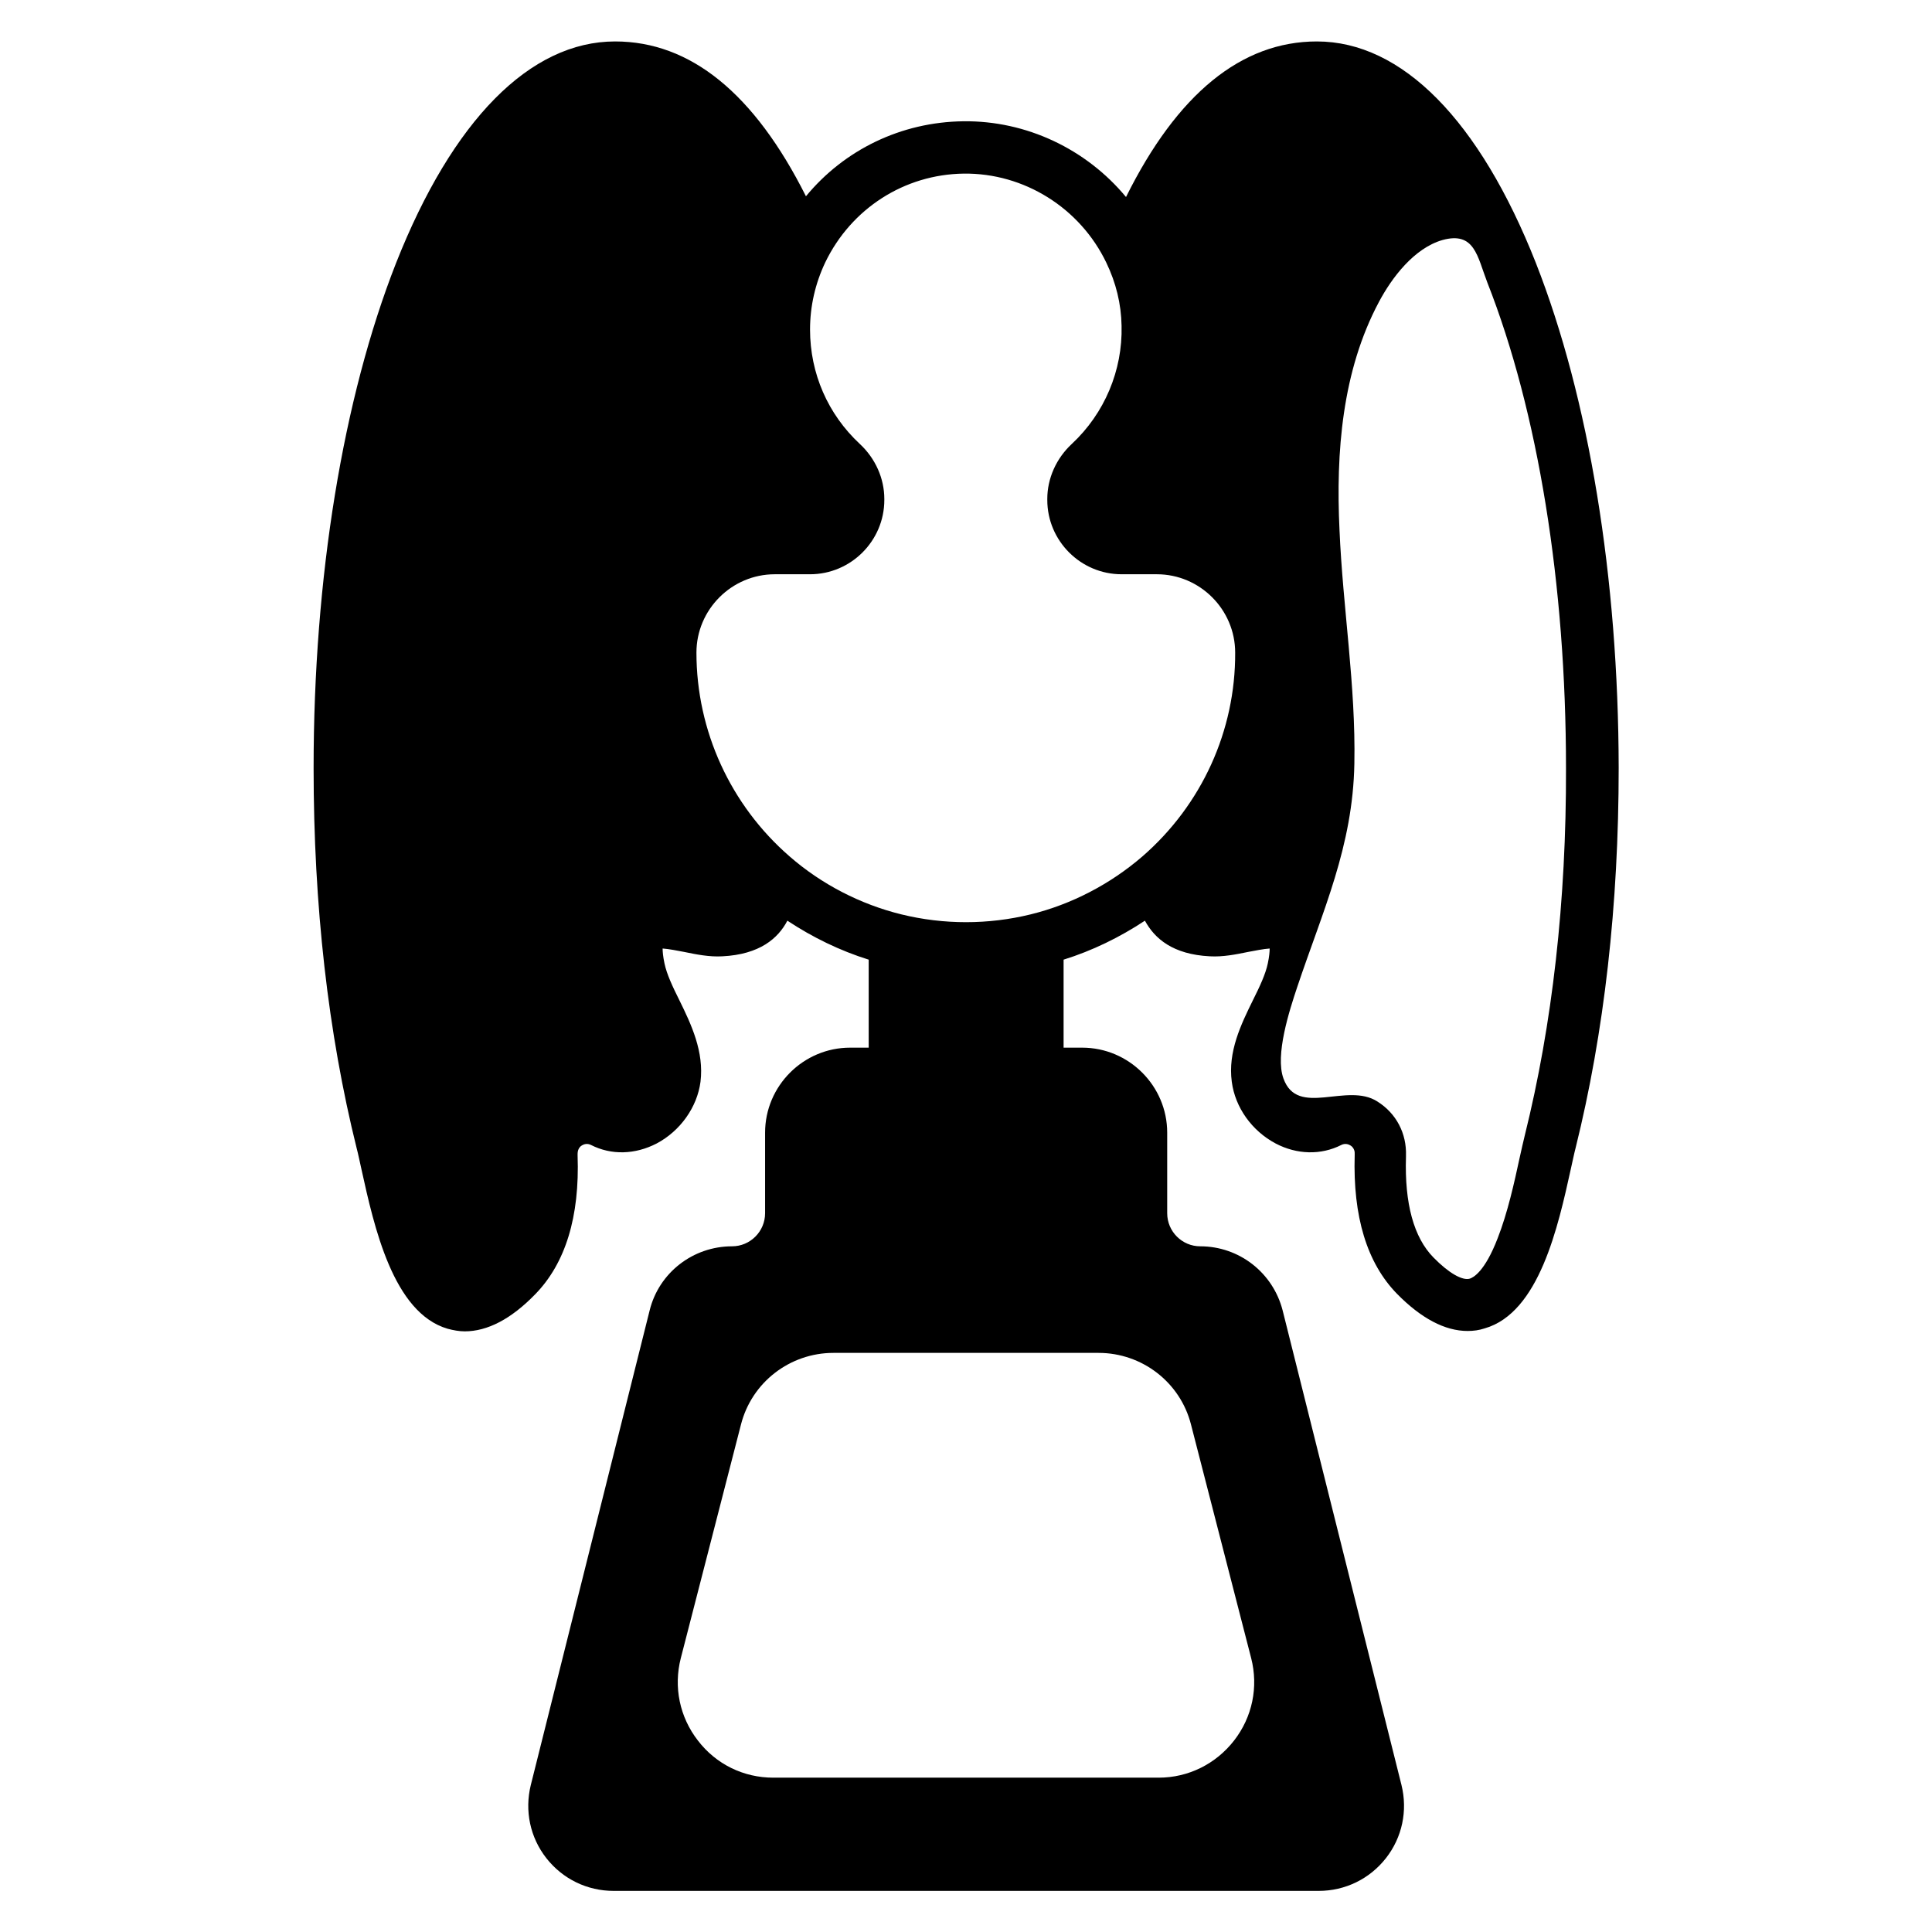 <?xml version="1.0" encoding="UTF-8"?>
<!-- Uploaded to: SVG Repo, www.svgrepo.com, Generator: SVG Repo Mixer Tools -->
<svg fill="#000000" width="800px" height="800px" version="1.1" viewBox="144 144 512 512" xmlns="http://www.w3.org/2000/svg">
 <path d="m551.04 213.73c-14.957-37.883-35.523-58.746-58.055-58.746-19.977 0-37 13.875-50.578 41.23-10.527-12.695-26.371-20.27-43.098-20.074-16.531 0.195-31.586 7.578-41.723 19.875-13.68-27.254-30.605-41.031-50.578-41.031-22.535 0-43.098 20.859-58.055 58.746-14.07 35.816-21.844 83.344-21.844 133.82 0 36.406 3.836 70.258 11.414 100.76 0.395 1.477 0.789 3.445 1.277 5.609 3.344 15.152 8.363 37.984 22.828 42.215 1.477 0.395 3.051 0.688 4.527 0.688 6.004 0 12.301-3.246 18.695-9.84 7.969-8.168 11.809-20.469 11.219-36.801v-0.395c0-1.379 0.789-2.066 1.18-2.262 0.492-0.297 1.379-0.59 2.363-0.098 5.41 2.754 11.711 2.559 17.418-0.395 6.297-3.344 10.727-9.645 11.609-16.336 0.984-7.969-2.461-15.254-5.609-21.648-1.77-3.543-3.344-6.887-3.938-9.742-0.395-1.871-0.492-3.148-0.492-3.938 1.574 0.098 4.035 0.59 5.609 0.887 3.344 0.688 6.789 1.379 10.234 1.18 9.84-0.492 14.762-4.723 17.219-9.445 6.691 4.43 13.973 7.969 21.551 10.332v23.32h-4.922c-12.398 0-22.535 10.137-22.535 22.535v21.352c0 4.82-3.938 8.758-8.758 8.758-10.332 0-19.387 6.988-21.844 17.023l-31.488 125.75c-1.672 6.789-0.195 13.875 4.133 19.387 4.328 5.512 10.824 8.66 17.809 8.66h186.86c6.988 0 13.48-3.148 17.809-8.66s5.805-12.594 4.133-19.387l-31.488-125.75c-2.559-10.035-11.512-17.023-21.844-17.023-4.82 0-8.758-3.938-8.758-8.758v-21.352c0-12.398-10.137-22.535-22.535-22.535h-4.922v-23.32c7.578-2.363 14.859-5.902 21.551-10.332 2.559 4.723 7.379 8.953 17.219 9.445 3.445 0.195 6.887-0.492 10.234-1.18 1.574-0.297 4.035-0.789 5.609-0.887 0 0.789-0.098 2.066-0.492 3.938-0.59 2.856-2.164 6.199-3.938 9.742-3.148 6.394-6.691 13.676-5.609 21.648 0.887 6.789 5.312 12.988 11.609 16.336 5.609 2.953 12.004 3.148 17.418 0.395 0.984-0.492 1.871-0.195 2.363 0.098 0.395 0.195 1.277 0.984 1.18 2.262v0.297c-0.492 16.336 3.246 28.633 11.219 36.801 6.394 6.496 12.695 9.84 18.695 9.84 1.574 0 3.051-0.195 4.527-0.688 14.465-4.133 19.484-27.059 22.828-42.215 0.492-2.164 0.887-4.133 1.277-5.609 7.578-30.504 11.414-64.355 11.414-100.76-0.09-50.383-7.863-97.91-21.934-133.73zm-115.91 288.8c11.512 0 21.648 7.773 24.5 18.992l15.941 61.895c1.969 7.676 0.297 15.645-4.527 21.844-4.82 6.199-12.102 9.84-19.977 9.84h-102.14c-7.871 0-15.152-3.543-19.977-9.84-4.82-6.199-6.496-14.168-4.527-21.844l15.941-61.895c2.856-11.219 12.988-18.992 24.5-18.992zm11.609-131.56c-8.562 7.379-18.793 12.695-29.617 15.352-11.219 2.754-23.027 2.754-34.242 0-10.824-2.656-21.156-7.969-29.617-15.352-15.645-13.578-24.699-33.258-24.699-54.023 0-11.414 9.348-20.762 20.762-20.762h9.348c10.824 0 19.68-8.855 19.68-19.68v-0.297c0-5.41-2.363-10.727-6.496-14.562-8.461-7.871-13.188-18.695-13.188-30.309 0-6.199 1.379-12.203 4.035-17.809 6.887-14.27 20.961-23.32 36.703-23.52 15.941-0.195 30.801 9.055 37.785 23.617 2.559 5.312 3.938 10.922 4.035 16.727 0.297 11.809-4.527 23.223-13.188 31.293-4.133 3.836-6.496 9.152-6.496 14.562v0.297c0 10.824 8.855 19.68 19.68 19.68h9.348c11.414 0 20.762 9.348 20.762 20.762 0.105 20.668-8.848 40.348-24.594 54.023zm101.35 73.898c-0.395 1.672-0.887 3.738-1.379 6.004-1.379 6.394-3.148 14.465-5.805 21.254-3.445 8.953-6.496 10.43-7.379 10.727-1.969 0.59-5.609-1.477-9.645-5.609-5.215-5.312-7.676-14.27-7.281-26.668v-0.297c0.195-5.902-2.559-11.219-7.578-14.367-8.07-5.215-21.156 4.328-24.895-6.102-2.262-6.199 1.574-18.008 3.641-24.207 6.789-20.27 14.762-37.293 15.152-59.238 0.395-20.664-3.051-41.23-3.938-61.895-0.984-20.664 0.688-42.117 10.43-60.418 3.445-6.496 9.348-14.27 16.828-16.434 8.562-2.363 9.25 4.328 11.906 11.219 13.48 34.242 20.859 80 20.859 128.71 0.105 35.234-3.637 68.004-10.918 97.324z"/>
</svg>